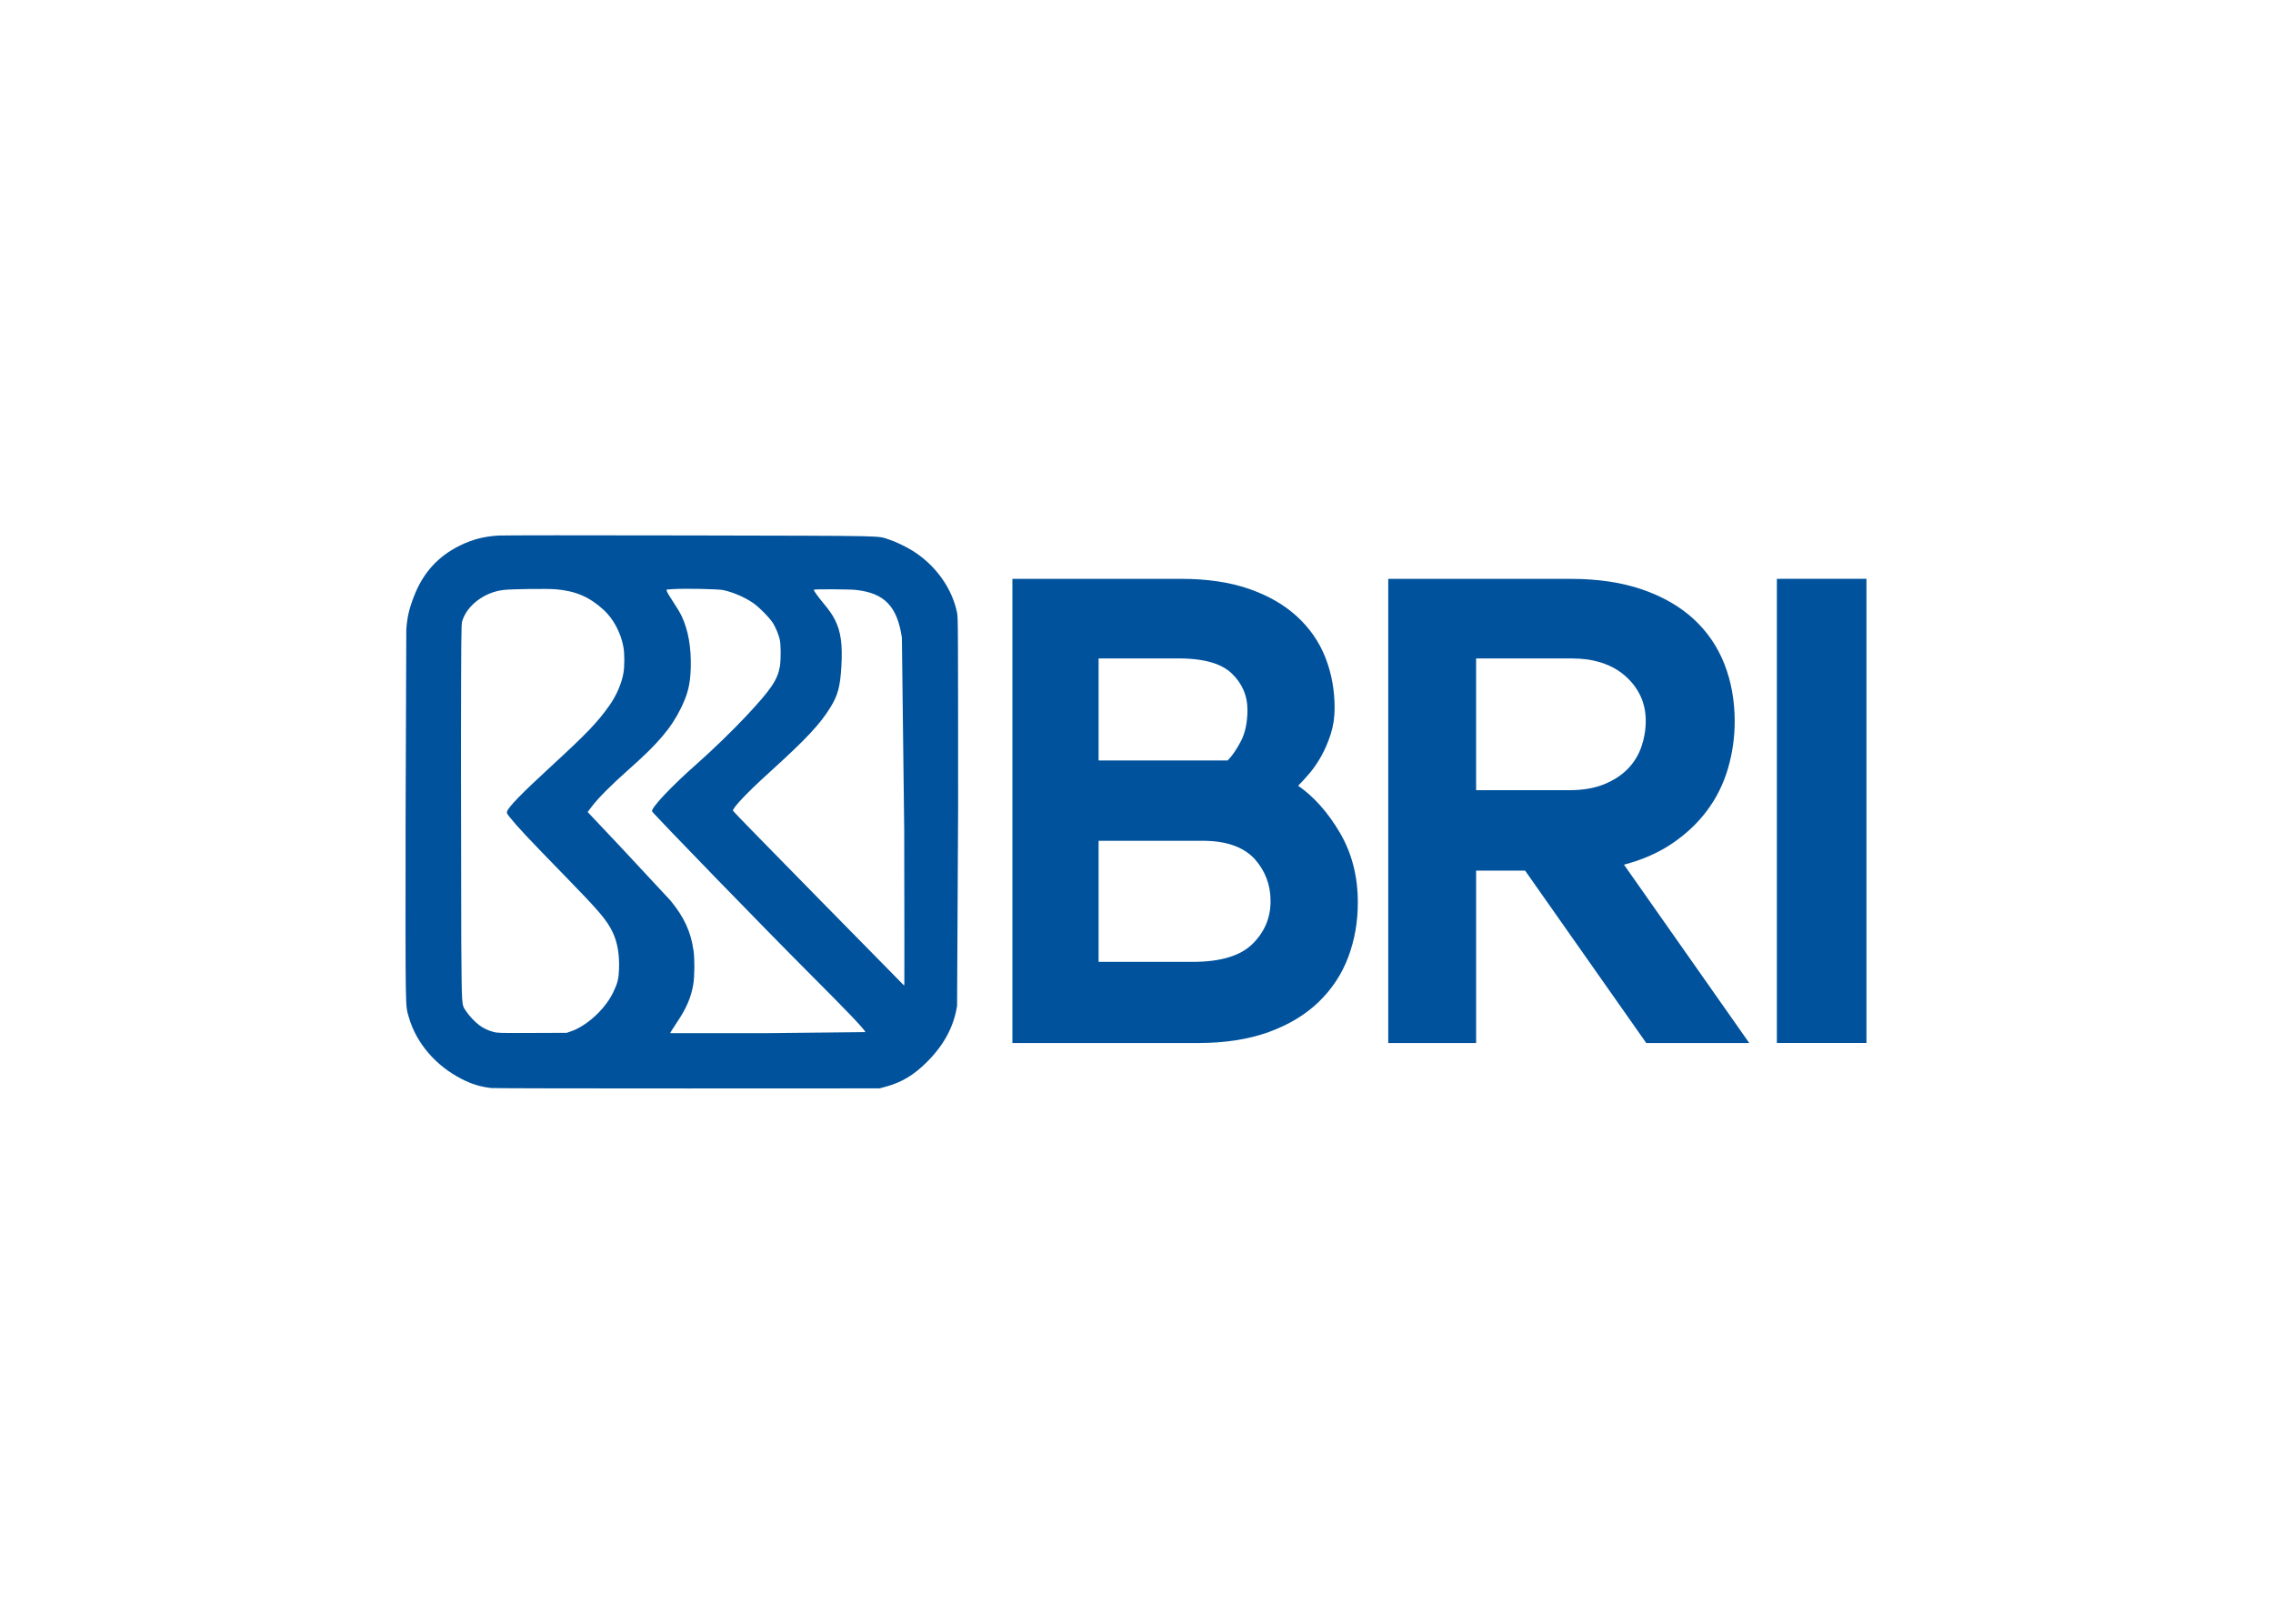<svg xmlns="http://www.w3.org/2000/svg" clip-rule="evenodd" fill-rule="evenodd" stroke-linejoin="round" stroke-miterlimit="2" viewBox="0 0 560 400"><g fill="#00529c" fill-rule="nonzero" transform="matrix(.48 0 0 .48 -405.147 212.828)"><path d="m0 0c.797.797 1.738 1.823 2.823 3.078 1.083 1.256 2.109 2.739 3.079 4.451.969 1.712 1.797 3.62 2.48 5.731.686 2.109 1.029 4.363 1.029 6.758 0 4.675-.799 9.037-2.395 13.088-1.599 4.048-4.051 7.585-7.359 10.61-3.308 3.019-7.441 5.389-12.404 7.101-4.961 1.709-10.752 2.565-17.365 2.565h-43.631v-119.767h47.908c6.956 0 13.028.942 18.221 2.824 5.188 1.882 9.496 4.476 12.918 7.784 3.421 3.308 5.958 7.157 7.613 11.548 1.653 4.391 2.481 9.096 2.481 14.117 0 6.729-1.539 12.716-4.618 17.966-3.081 5.244-6.675 9.294-10.78 12.146m-21.183 31.436c1.613-.615 2.959-1.414 4.011-2.421 2.724-2.613 4.087-5.737 4.087-9.371 0-3.297-.569-6.021-1.703-8.178-1.137-2.16-2.274-3.807-3.408-4.941h-33.304v26.326h20.702c3.88 0 7.075-.479 9.615-1.415m-3.456-45.638c6.03 0 10.497-1.561 13.405-4.68 2.736-3.069 4.113-6.692 4.113-10.885 0-4.32-1.562-8.007-4.685-11.075-3.127-3.067-8.263-4.603-15.421-4.603h-24.273v31.243z" transform="matrix(1.989 0 0 -1.989 1510.361 -40.135)"></path><path d="m0 0c3.591 2.452 6.588 5.304 8.983 8.555s4.161 6.843 5.304 10.777c1.139 3.938 1.712 7.957 1.712 12.065 0 5.36-.888 10.292-2.653 14.799-1.772 4.504-4.423 8.382-7.957 11.634-3.538 3.251-7.957 5.788-13.261 7.613-5.303 1.823-11.435 2.739-18.391 2.739h-47.14v-119.767h22.674v44.484h12.643l31.269-44.484h26.577l-32.334 46.023c4.787 1.253 8.98 3.107 12.574 5.562m-26.093 47.65c1.426 0 2.772-.093 4.054-.255 4.042-.609 7.344-2.052 9.89-4.345 3.464-3.127 5.196-6.959 5.196-11.5 0-2.277-.372-4.49-1.109-6.648-.74-2.16-1.902-4.062-3.492-5.706-1.593-1.65-3.637-2.982-6.134-4.005-2.5-1.023-5.511-1.534-9.031-1.534h-24.01v33.993z" transform="matrix(1.989 0 0 -1.989 1702.606 -10.691)"></path><path d="m0 0v-.034c-.23.006-.454.034-.683.034h-.193v-119.767h23.119v119.767z" transform="matrix(1.989 0 0 -1.989 1757.816 -146.335)"></path><path d="m1096.17 115.004c-5.55-.648-9.87-1.961-15.02-4.572-13.4-6.788-23.45-18.496-27.24-31.735-1.85-6.461-1.75-.243-1.67-102.205l.36-96.819c.46-6.416 1.44-10.597 4.02-17.226 4.65-11.936 12.26-20.312 23.5-25.855 6.31-3.117 12.35-4.685 19.73-5.128 2.56-.151 44.19-.176 98.55-.056 104.03.231 95.43.056 101.94 2.078 2.99.93 8.53 3.551 11.91 5.641 11.88 7.336 20.48 19.273 23.05 31.98.5 2.496.53 7.442.53 100.484l-.53 101.204c-1.68 10.694-6.66 20.009-15.36 28.736-6.81 6.834-13.09 10.598-21.44 12.839l-3.03.814-98.55.04c-54.19.023-99.53-.077-100.75-.218zm41.12-29.147c4.25-1.446 9.51-4.996 13.8-9.322 3.37-3.398 6.01-7.084 7.85-10.946 2.15-4.496 2.67-6.664 2.85-11.768.25-7.434-.82-13.631-3.26-18.756-2.93-6.159-6.77-10.696-24.35-28.726-18.96-19.438-24.41-25.249-28.51-30.366-1.24-1.535-1.57-2.16-1.43-2.673.63-2.422 7.11-9.077 23.62-24.277 17.39-15.998 22.86-21.72 28.85-30.15 3.73-5.254 6.4-11.39 7.35-16.892.59-3.379.59-9.727.01-13.137-1.25-7.32-5.12-14.627-10.22-19.286-7.25-6.619-14.37-9.671-24.54-10.524-4.36-.365-22.23-.142-26.65.333-9.89 1.064-19.07 8.003-21.4 16.17-.47 1.628-.51 6.632-.61 67.542l.16 96.671c.29 34.413.14 32.209 2.38 35.695 1.52 2.377 4.74 5.784 6.98 7.4 2.25 1.617 4.4 2.623 7.22 3.378 2.07.552 3.11.579 19.86.513l17.67-.068zm151 .447c-1.12-2.087-9.24-10.585-28.87-30.221-22.39-22.391-80.6-82.342-80.7-83.113-.27-2.024 10.07-12.936 23.21-24.519 7.49-6.598 18.29-17.053 24.86-24.065 13.07-13.94 16.39-18.831 17.57-25.855.58-3.42.52-11.285-.09-13.766-.69-2.75-1.83-5.56-3.28-8.063-1.58-2.74-7.45-8.706-10.63-10.807-4.47-2.961-9.94-5.305-15.02-6.44-2.47-.551-19.94-.903-25.65-.516l-3.56.241.25.956c.15.526 1.62 3.017 3.31 5.537 1.68 2.519 3.58 5.698 4.22 7.064 3.42 7.241 5 16.264 4.69 26.637-.25 8.416-1.46 13.364-5.06 20.72-5.02 10.228-11.76 18.147-26.66 31.315-8.69 7.679-15.68 14.67-18.92 18.941l-2.28 2.995 17.15 18.175 25.24 27.121c7.07 8.516 10.59 16.119 11.95 25.796.65 4.574.58 13.302-.14 17.484-1.09 6.42-3.46 12.027-7.86 18.603-1.39 2.076-2.86 4.343-3.26 5.037l-.73 1.263h50.26l49.99-.52zm19.88-103.13-1.2-99.344c-2.43-16.115-8.97-22.874-23.67-24.469-3.46-.376-21.56-.452-21.56-.091 0 .543 2.01 3.375 4.7 6.614 3.31 3.976 4.84 6.169 6.2 8.887 3.03 6.054 3.93 12.665 3.27 23.908-.6 10.26-1.8 14.745-5.61 20.932-5.39 8.765-12.47 16.302-31.55 33.595-11.27 10.209-18.77 18.123-18.49 19.508.03.24 19.84 20.525 43.98 45.077l43.89 44.64.1-1.391c.06-.766.01-35.806-.07-77.867z"></path></g></svg>